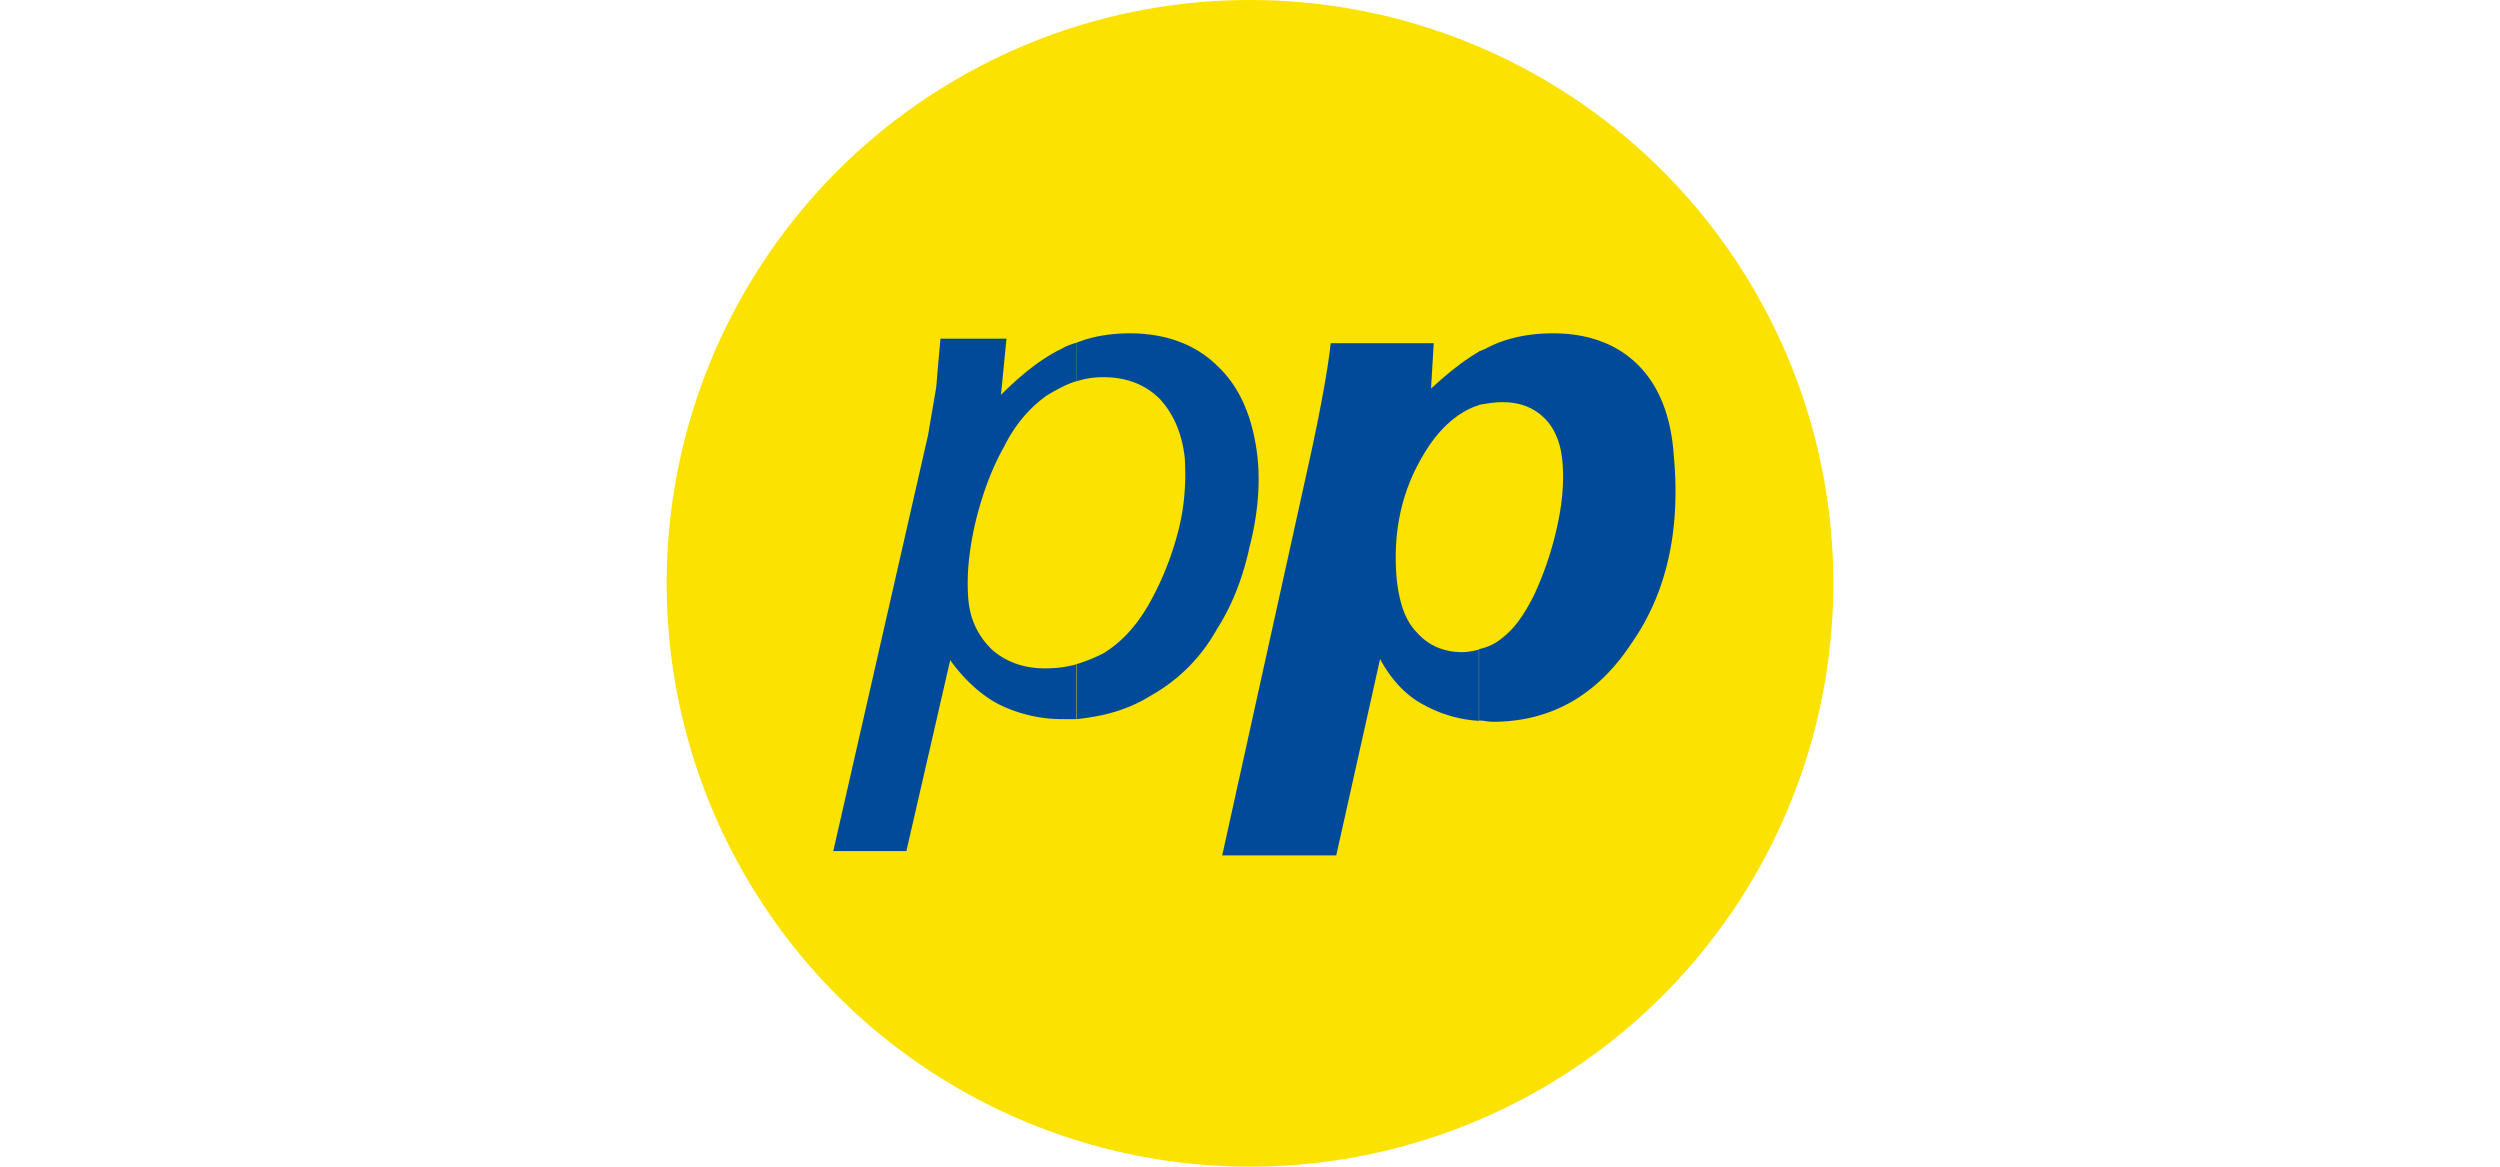 <svg width="60" height="28" fill="none" xmlns="http://www.w3.org/2000/svg"><circle cx="30" cy="14" r="14" fill="#FBE200"/><path fill-rule="evenodd" clip-rule="evenodd" d="m25.835 8.227-.004.002v.921c-.228.065-.46.197-.687.328-.43.298-.792.723-1.052 1.254-.298.527-.527 1.154-.691 1.845-.165.723-.197 1.286-.165 1.748.032.526.229.924.558 1.254.33.297.76.462 1.286.462.262 0 .52-.031.75-.098v1.316h-.288a3.425 3.425 0 0 1-1.583-.362c-.43-.229-.824-.595-1.154-1.053l-1.052 4.582H20v-.005l2.275-9.986c.032-.197.065-.387.098-.577.033-.19.066-.38.098-.577.032-.393.064-.76.101-1.153h1.584l-.133 1.35c.494-.494.988-.888 1.483-1.121.09-.058.203-.093.298-.123l.031-.01v.003zm.005 9.03-.01.002.01-.001zm0 0V15.94c-.003.002-.006.002-.01.003v-.002a3.68 3.68 0 0 0 .66-.266c.43-.265.792-.659 1.089-1.185.297-.527.526-1.09.691-1.712.165-.627.197-1.217.165-1.78-.064-.595-.266-1.053-.595-1.419-.362-.362-.824-.526-1.35-.526a2.05 2.05 0 0 0-.66.1V9.15l.005-.001v-.922c.393-.163.853-.227 1.282-.227.855 0 1.583.265 2.11.792.558.526.855 1.286.956 2.206.064.659 0 1.382-.197 2.142-.165.76-.43 1.418-.791 1.977A4.082 4.082 0 0 1 27.61 16.7c-.524.328-1.116.493-1.771.558zM35.57 9.704c.166-.027.314-.052.486-.052.43 0 .76.133 1.016.39.234.233.399.594.43 1.088.033.426 0 .92-.132 1.515a7.924 7.924 0 0 1-.558 1.648c-.234.462-.463.792-.76 1.02a1.236 1.236 0 0 1-.559.266v.01a1.619 1.619 0 0 1-.389.063c-.462 0-.823-.165-1.089-.462-.297-.298-.43-.728-.494-1.286-.096-1.09.1-2.078.627-2.966.361-.622.824-1.052 1.35-1.217v-.005l.072-.012zm-.072-1.265V8.43c.1-.032.165-.064.229-.1.462-.23.988-.33 1.547-.33.856 0 1.547.265 2.04.76.495.494.793 1.217.857 2.174.165 1.78-.165 3.295-1.02 4.512-.825 1.254-1.946 1.877-3.328 1.877-.05 0-.108-.008-.165-.016a1.322 1.322 0 0 0-.16-.016v-1.703l-.005.001v1.702h.005v.009a3.088 3.088 0 0 1-1.286-.362c-.462-.229-.824-.627-1.09-1.121L32.07 20.53h-2.737l2.11-9.556c.265-1.218.43-2.142.494-2.737h2.472l-.064 1.09c.393-.362.76-.66 1.153-.889z" fill="#004A99"/></svg>